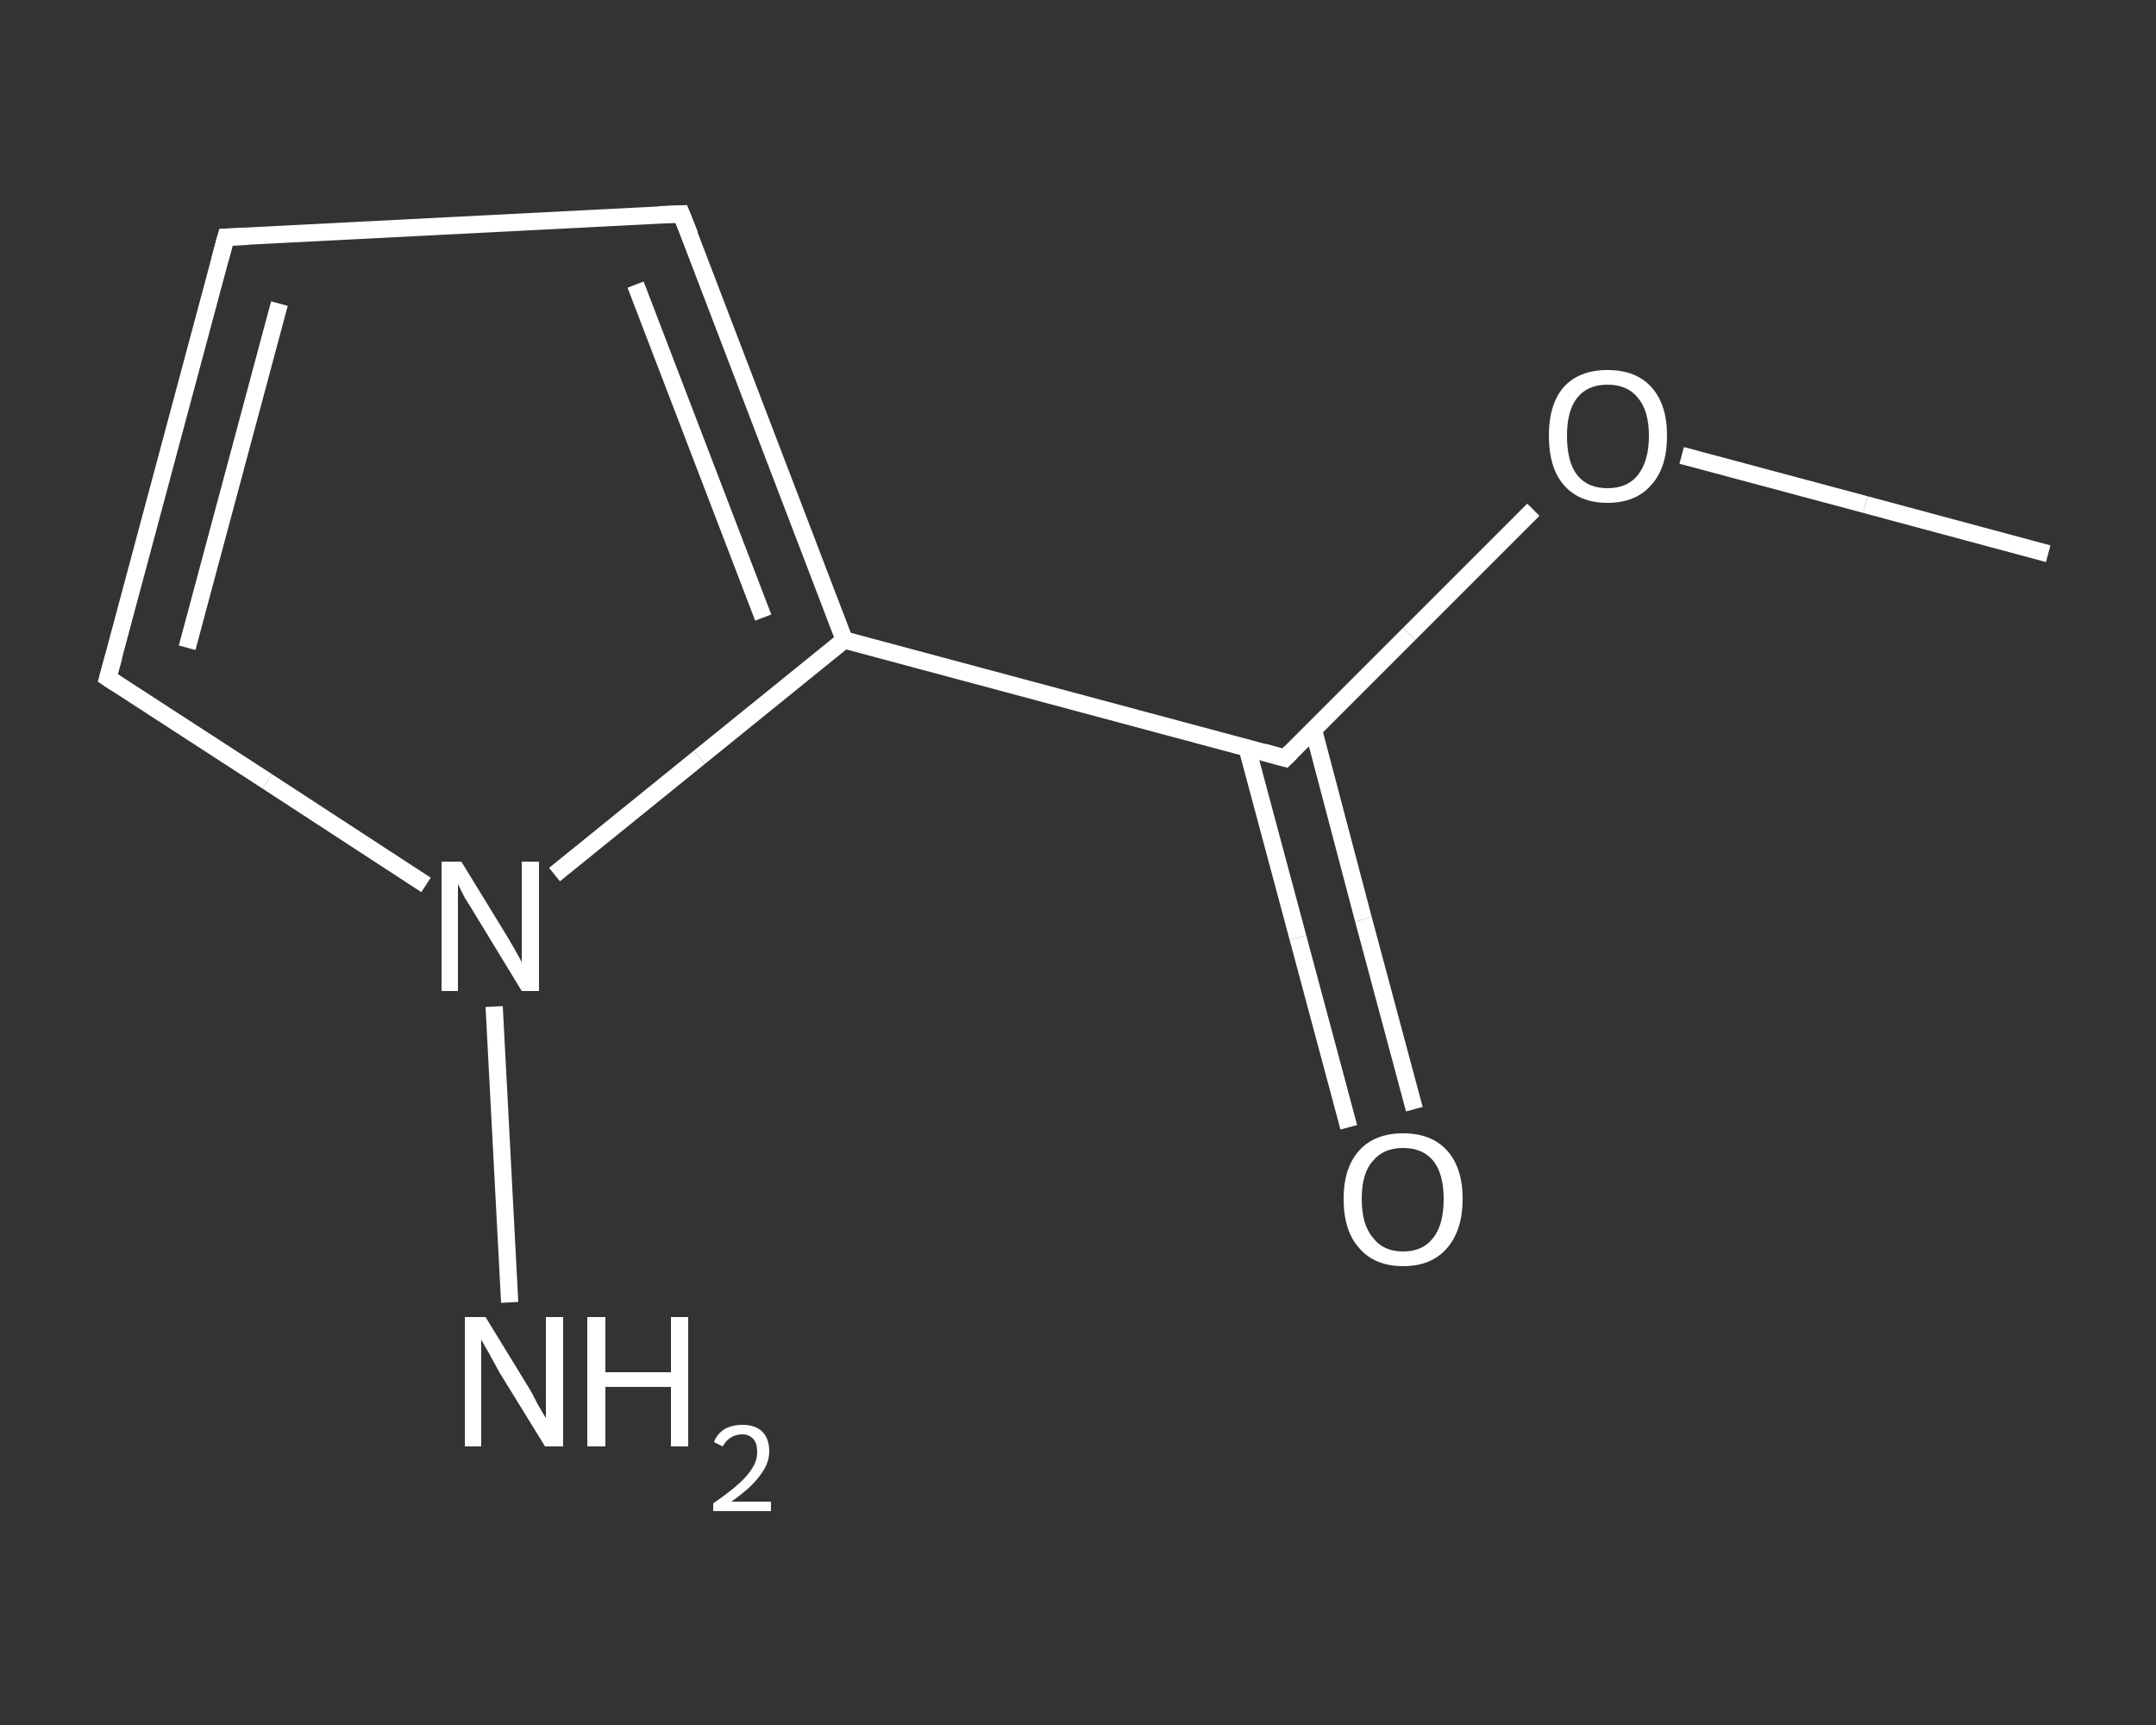 <?xml version='1.0' encoding='iso-8859-1'?>
<svg version='1.1' baseProfile='full'
              xmlns='http://www.w3.org/2000/svg'
                      xmlns:rdkit='http://www.rdkit.org/xml'
                      xmlns:xlink='http://www.w3.org/1999/xlink'
                  xml:space='preserve'
width='250px' height='200px' viewBox='0 0 250 200'>
<rect x="0" y="0" width="250" height="200" fill="#333333" stroke="none"/>
<!-- END OF HEADER -->
<rect style='opacity:1.0;fill:transparent;stroke:none' width='250.0' height='200.0' x='0.0' y='0.0'> </rect>
<path class='bond-0 atom-0 atom-1' d='M 237.5,64.2 L 216.3,58.5' style='fill:none;fill-rule:evenodd;stroke:#FFFFFF;stroke-width:2.0px;stroke-linecap:butt;stroke-linejoin:miter;stroke-opacity:1' />
<path class='bond-0 atom-0 atom-1' d='M 216.3,58.5 L 195.0,52.8' style='fill:none;fill-rule:evenodd;stroke:#FFFFFF;stroke-width:2.0px;stroke-linecap:butt;stroke-linejoin:miter;stroke-opacity:1' />
<path class='bond-1 atom-1 atom-2' d='M 177.8,59.1 L 163.4,73.5' style='fill:none;fill-rule:evenodd;stroke:#FFFFFF;stroke-width:2.0px;stroke-linecap:butt;stroke-linejoin:miter;stroke-opacity:1' />
<path class='bond-1 atom-1 atom-2' d='M 163.4,73.5 L 149.0,87.9' style='fill:none;fill-rule:evenodd;stroke:#FFFFFF;stroke-width:2.0px;stroke-linecap:butt;stroke-linejoin:miter;stroke-opacity:1' />
<path class='bond-2 atom-2 atom-3' d='M 144.6,86.7 L 150.5,108.7' style='fill:none;fill-rule:evenodd;stroke:#FFFFFF;stroke-width:2.0px;stroke-linecap:butt;stroke-linejoin:miter;stroke-opacity:1' />
<path class='bond-2 atom-2 atom-3' d='M 150.5,108.7 L 156.4,130.7' style='fill:none;fill-rule:evenodd;stroke:#FFFFFF;stroke-width:2.0px;stroke-linecap:butt;stroke-linejoin:miter;stroke-opacity:1' />
<path class='bond-2 atom-2 atom-3' d='M 152.3,84.6 L 158.1,106.6' style='fill:none;fill-rule:evenodd;stroke:#FFFFFF;stroke-width:2.0px;stroke-linecap:butt;stroke-linejoin:miter;stroke-opacity:1' />
<path class='bond-2 atom-2 atom-3' d='M 158.1,106.6 L 164.0,128.6' style='fill:none;fill-rule:evenodd;stroke:#FFFFFF;stroke-width:2.0px;stroke-linecap:butt;stroke-linejoin:miter;stroke-opacity:1' />
<path class='bond-3 atom-2 atom-4' d='M 149.0,87.9 L 97.9,74.2' style='fill:none;fill-rule:evenodd;stroke:#FFFFFF;stroke-width:2.0px;stroke-linecap:butt;stroke-linejoin:miter;stroke-opacity:1' />
<path class='bond-4 atom-4 atom-5' d='M 97.9,74.2 L 79.0,24.8' style='fill:none;fill-rule:evenodd;stroke:#FFFFFF;stroke-width:2.0px;stroke-linecap:butt;stroke-linejoin:miter;stroke-opacity:1' />
<path class='bond-4 atom-4 atom-5' d='M 88.5,71.6 L 73.7,33.0' style='fill:none;fill-rule:evenodd;stroke:#FFFFFF;stroke-width:2.0px;stroke-linecap:butt;stroke-linejoin:miter;stroke-opacity:1' />
<path class='bond-5 atom-5 atom-6' d='M 79.0,24.8 L 26.2,27.5' style='fill:none;fill-rule:evenodd;stroke:#FFFFFF;stroke-width:2.0px;stroke-linecap:butt;stroke-linejoin:miter;stroke-opacity:1' />
<path class='bond-6 atom-6 atom-7' d='M 26.2,27.5 L 12.5,78.6' style='fill:none;fill-rule:evenodd;stroke:#FFFFFF;stroke-width:2.0px;stroke-linecap:butt;stroke-linejoin:miter;stroke-opacity:1' />
<path class='bond-6 atom-6 atom-7' d='M 32.4,35.2 L 21.7,75.1' style='fill:none;fill-rule:evenodd;stroke:#FFFFFF;stroke-width:2.0px;stroke-linecap:butt;stroke-linejoin:miter;stroke-opacity:1' />
<path class='bond-7 atom-7 atom-8' d='M 12.5,78.6 L 31.0,90.6' style='fill:none;fill-rule:evenodd;stroke:#FFFFFF;stroke-width:2.0px;stroke-linecap:butt;stroke-linejoin:miter;stroke-opacity:1' />
<path class='bond-7 atom-7 atom-8' d='M 31.0,90.6 L 49.4,102.6' style='fill:none;fill-rule:evenodd;stroke:#FFFFFF;stroke-width:2.0px;stroke-linecap:butt;stroke-linejoin:miter;stroke-opacity:1' />
<path class='bond-8 atom-8 atom-9' d='M 57.3,116.7 L 59.1,151.0' style='fill:none;fill-rule:evenodd;stroke:#FFFFFF;stroke-width:2.0px;stroke-linecap:butt;stroke-linejoin:miter;stroke-opacity:1' />
<path class='bond-9 atom-8 atom-4' d='M 64.3,101.4 L 81.1,87.8' style='fill:none;fill-rule:evenodd;stroke:#FFFFFF;stroke-width:2.0px;stroke-linecap:butt;stroke-linejoin:miter;stroke-opacity:1' />
<path class='bond-9 atom-8 atom-4' d='M 81.1,87.8 L 97.9,74.2' style='fill:none;fill-rule:evenodd;stroke:#FFFFFF;stroke-width:2.0px;stroke-linecap:butt;stroke-linejoin:miter;stroke-opacity:1' />
<path d='M 149.7,87.2 L 149.0,87.9 L 146.5,87.2' style='fill:none;stroke:#FFFFFF;stroke-width:2.0px;stroke-linecap:butt;stroke-linejoin:miter;stroke-opacity:1;' />
<path d='M 80.0,27.3 L 79.0,24.8 L 76.4,24.9' style='fill:none;stroke:#FFFFFF;stroke-width:2.0px;stroke-linecap:butt;stroke-linejoin:miter;stroke-opacity:1;' />
<path d='M 28.8,27.4 L 26.2,27.5 L 25.5,30.1' style='fill:none;stroke:#FFFFFF;stroke-width:2.0px;stroke-linecap:butt;stroke-linejoin:miter;stroke-opacity:1;' />
<path d='M 13.2,76.1 L 12.5,78.6 L 13.4,79.2' style='fill:none;stroke:#FFFFFF;stroke-width:2.0px;stroke-linecap:butt;stroke-linejoin:miter;stroke-opacity:1;' />
<path class='atom-1' d='M 179.6 50.5
Q 179.6 46.9, 181.3 44.9
Q 183.1 42.9, 186.4 42.9
Q 189.7 42.9, 191.5 44.9
Q 193.3 46.9, 193.3 50.5
Q 193.3 54.2, 191.5 56.2
Q 189.7 58.3, 186.4 58.3
Q 183.1 58.3, 181.3 56.2
Q 179.6 54.2, 179.6 50.5
M 186.4 56.6
Q 188.7 56.6, 189.9 55.1
Q 191.2 53.5, 191.2 50.5
Q 191.2 47.6, 189.9 46.1
Q 188.7 44.6, 186.4 44.6
Q 184.1 44.6, 182.9 46.1
Q 181.7 47.6, 181.7 50.5
Q 181.7 53.6, 182.9 55.1
Q 184.1 56.6, 186.4 56.6
' fill='#FFFFFF'/>
<path class='atom-3' d='M 155.8 139.0
Q 155.8 135.4, 157.6 133.4
Q 159.4 131.4, 162.7 131.4
Q 166.0 131.4, 167.8 133.4
Q 169.6 135.4, 169.6 139.0
Q 169.6 142.6, 167.8 144.7
Q 166.0 146.8, 162.7 146.8
Q 159.4 146.8, 157.6 144.7
Q 155.8 142.7, 155.8 139.0
M 162.7 145.1
Q 165.0 145.1, 166.2 143.5
Q 167.4 142.0, 167.4 139.0
Q 167.4 136.1, 166.2 134.6
Q 165.0 133.1, 162.7 133.1
Q 160.4 133.1, 159.2 134.6
Q 157.9 136.0, 157.9 139.0
Q 157.9 142.0, 159.2 143.5
Q 160.4 145.1, 162.7 145.1
' fill='#FFFFFF'/>
<path class='atom-8' d='M 53.5 99.9
L 58.4 107.9
Q 58.9 108.7, 59.7 110.1
Q 60.5 111.5, 60.5 111.6
L 60.5 99.9
L 62.5 99.9
L 62.5 114.9
L 60.5 114.9
L 55.2 106.2
Q 54.6 105.2, 53.9 104.1
Q 53.3 102.9, 53.1 102.5
L 53.1 114.9
L 51.2 114.9
L 51.2 99.9
L 53.5 99.9
' fill='#FFFFFF'/>
<path class='atom-9' d='M 56.3 152.7
L 61.2 160.7
Q 61.7 161.5, 62.4 162.9
Q 63.2 164.3, 63.3 164.4
L 63.3 152.7
L 65.3 152.7
L 65.3 167.7
L 63.2 167.7
L 57.9 159.1
Q 57.3 158.0, 56.7 156.9
Q 56.0 155.7, 55.8 155.3
L 55.8 167.7
L 53.9 167.7
L 53.9 152.7
L 56.3 152.7
' fill='#FFFFFF'/>
<path class='atom-9' d='M 68.1 152.7
L 70.2 152.7
L 70.2 159.1
L 77.8 159.1
L 77.8 152.7
L 79.8 152.7
L 79.8 167.7
L 77.8 167.7
L 77.8 160.8
L 70.2 160.8
L 70.2 167.7
L 68.1 167.7
L 68.1 152.7
' fill='#FFFFFF'/>
<path class='atom-9' d='M 82.8 167.2
Q 83.1 166.3, 84.0 165.7
Q 84.9 165.2, 86.1 165.2
Q 87.6 165.2, 88.4 166.0
Q 89.2 166.8, 89.2 168.3
Q 89.2 169.7, 88.1 171.1
Q 87.1 172.5, 84.8 174.1
L 89.4 174.1
L 89.4 175.2
L 82.7 175.2
L 82.7 174.3
Q 84.6 173.0, 85.7 172.0
Q 86.8 171.0, 87.3 170.1
Q 87.8 169.3, 87.8 168.3
Q 87.8 167.4, 87.4 166.9
Q 86.9 166.3, 86.1 166.3
Q 85.3 166.3, 84.7 166.7
Q 84.2 167.0, 83.8 167.7
L 82.8 167.2
' fill='#FFFFFF'/>
</svg>
